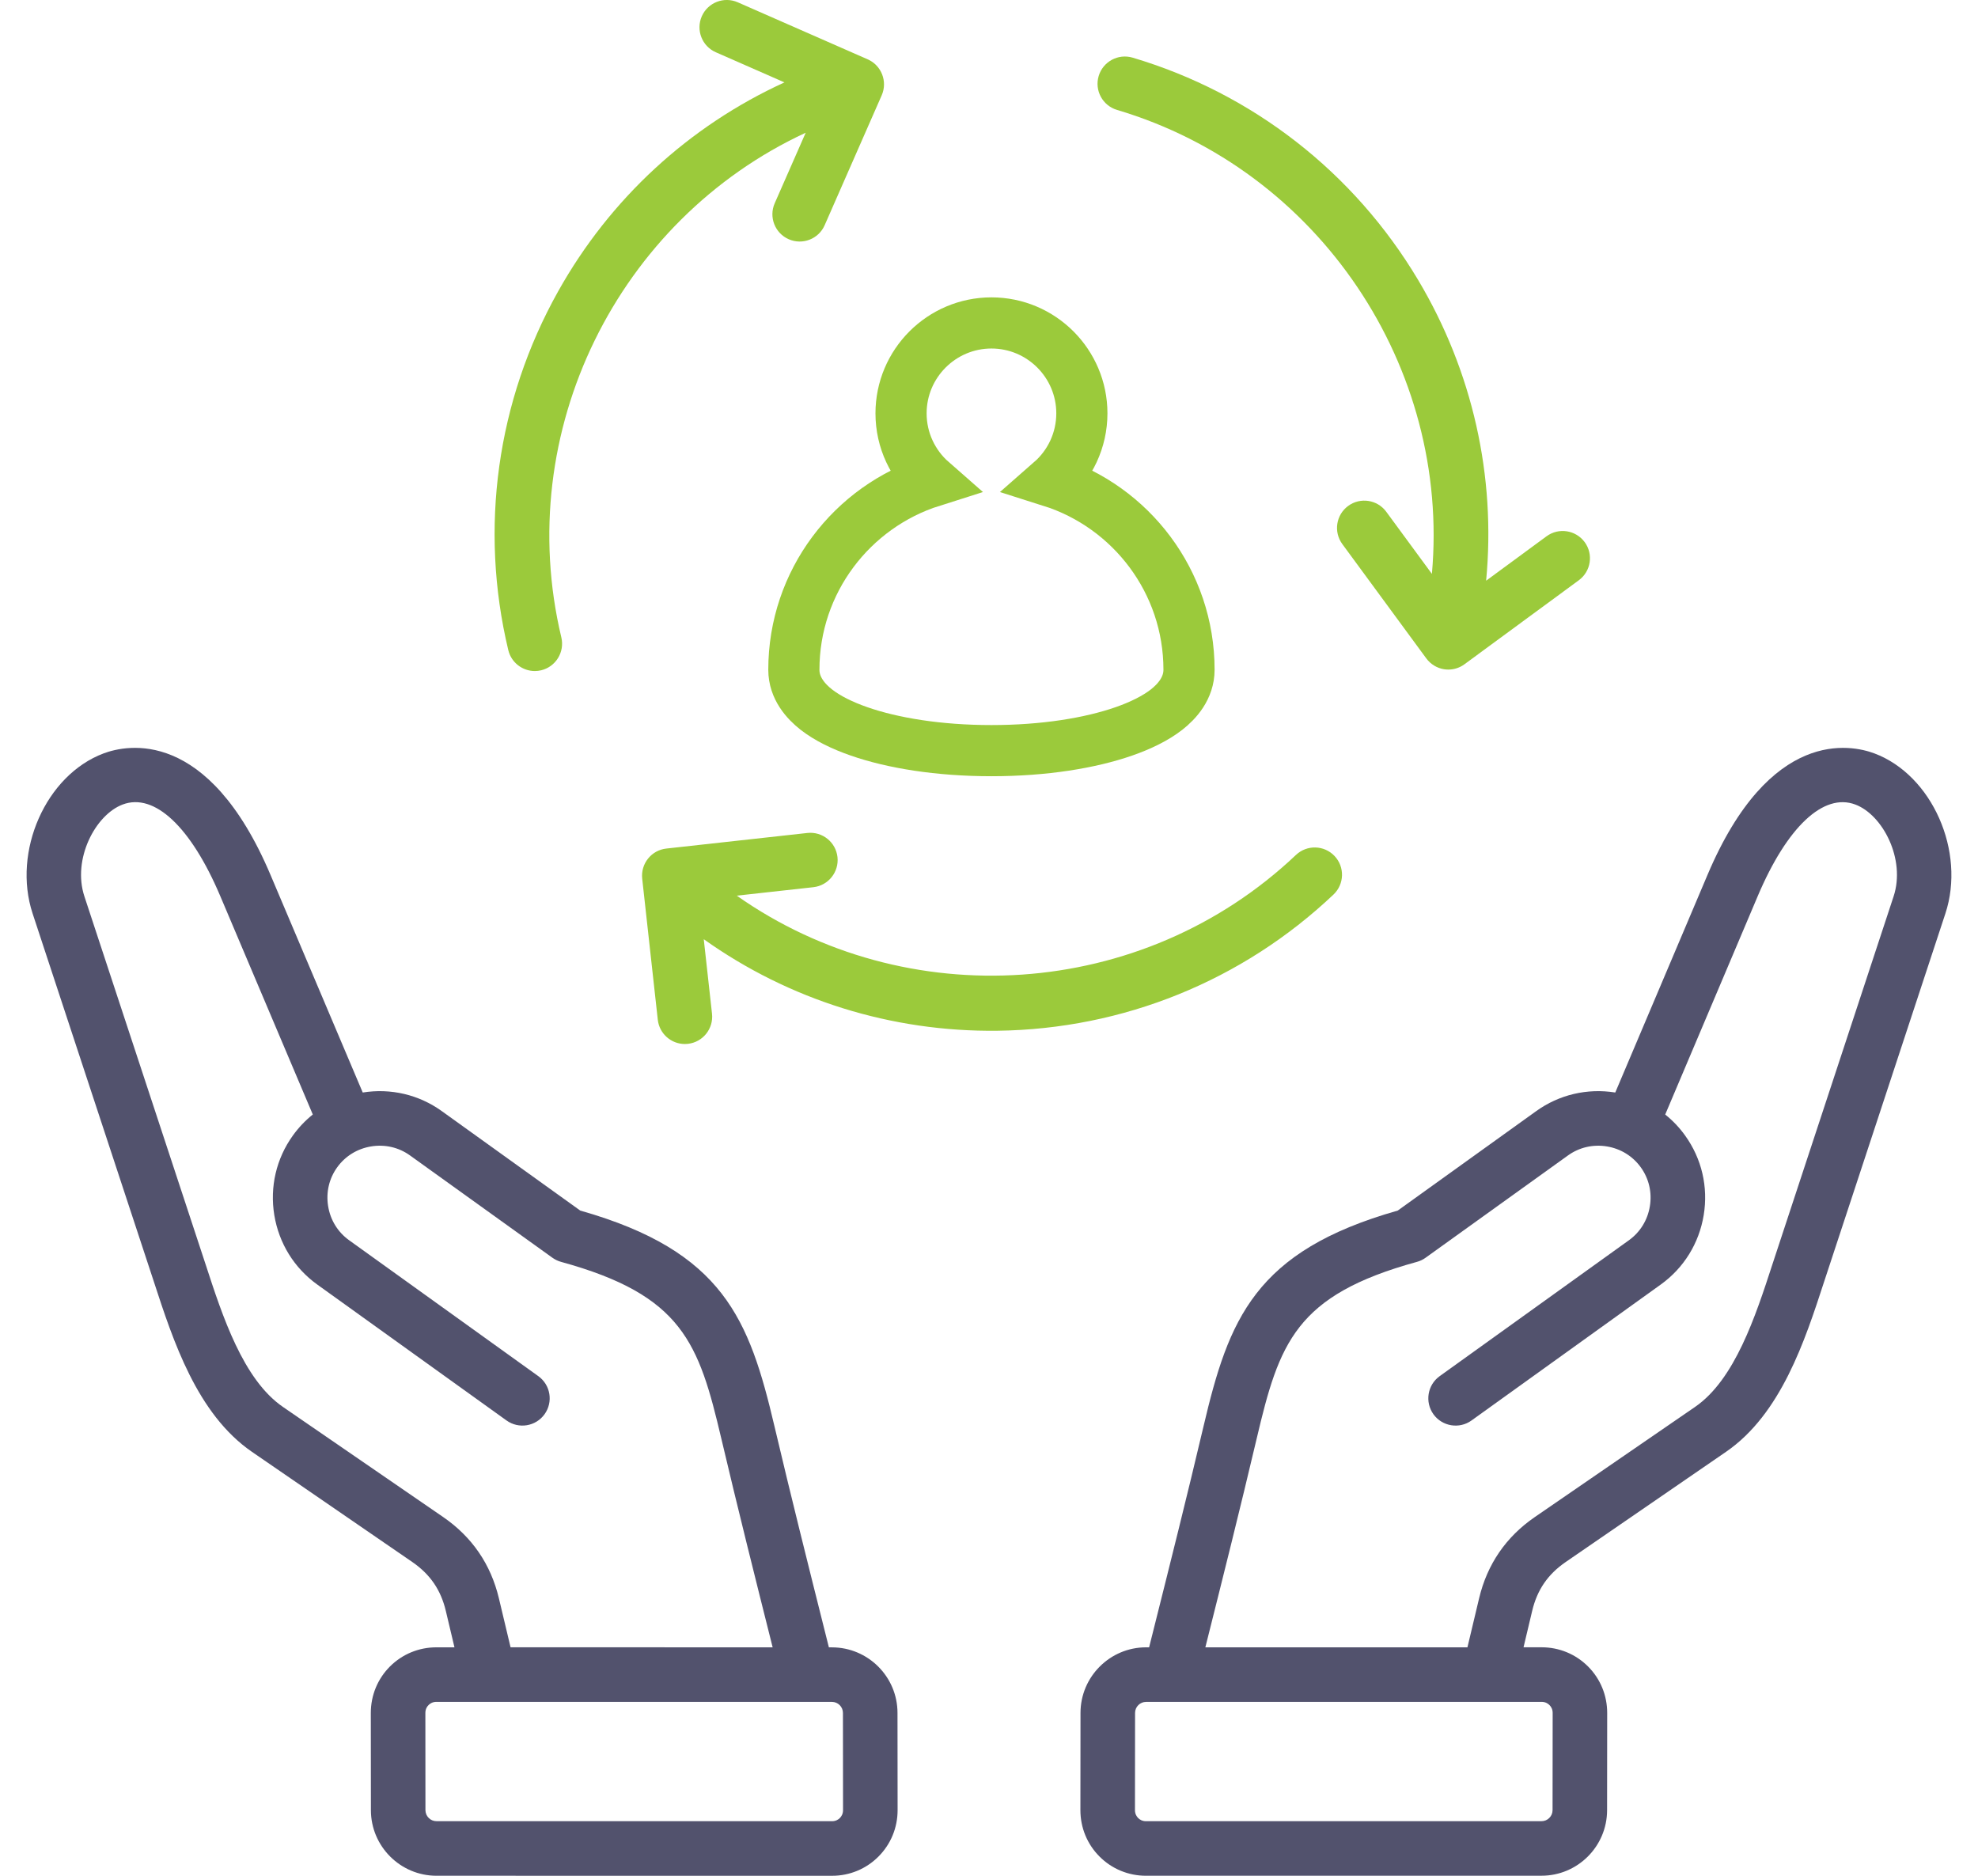 <svg width="58" height="55" viewBox="0 0 58 55" fill="none" xmlns="http://www.w3.org/2000/svg">
<path d="M24.393 48.303H24.305L24.204 47.901C23.704 45.909 23.187 43.849 22.709 41.819C21.971 38.687 21.215 36.688 17.015 35.496L12.955 32.58C12.282 32.096 11.458 31.903 10.636 32.034L7.931 25.651C6.1 21.329 3.721 21.834 3.035 22.092C1.347 22.727 0.356 24.963 0.956 26.785C0.956 26.785 4.476 37.47 4.513 37.585C5.076 39.312 5.777 41.462 7.389 42.571L12.089 45.8C12.613 46.161 12.926 46.617 13.073 47.236L13.326 48.302H12.797C12.281 48.302 11.797 48.502 11.434 48.864C11.072 49.227 10.873 49.711 10.873 50.227L10.876 53.078C10.877 54.138 11.74 55 12.799 55L24.396 55.001C24.912 55.001 25.396 54.801 25.758 54.438C26.121 54.075 26.32 53.591 26.32 53.075L26.317 50.224C26.316 49.164 25.453 48.303 24.393 48.303ZM14.629 46.865C14.391 45.866 13.841 45.064 12.995 44.482L8.295 41.252C7.13 40.451 6.522 38.587 6.034 37.089C5.996 36.972 2.475 26.284 2.475 26.284C2.116 25.195 2.793 23.892 3.598 23.589C4.528 23.239 5.598 24.244 6.459 26.275L9.172 32.679C8.952 32.855 8.755 33.062 8.587 33.296C8.101 33.973 7.908 34.801 8.043 35.628C8.179 36.455 8.626 37.178 9.303 37.665L14.852 41.65C15.211 41.908 15.71 41.826 15.968 41.467C16.226 41.108 16.144 40.609 15.785 40.351L10.236 36.365C9.906 36.128 9.688 35.775 9.622 35.369C9.555 34.964 9.649 34.559 9.886 34.229C10.123 33.899 10.477 33.681 10.882 33.615C11.287 33.548 11.692 33.642 12.022 33.879L16.197 36.878C16.274 36.933 16.361 36.975 16.452 37C20.013 37.977 20.49 39.373 21.152 42.186C21.633 44.227 22.151 46.293 22.653 48.29L22.656 48.302L14.971 48.301L14.629 46.865ZM24.627 53.307C24.584 53.35 24.51 53.401 24.396 53.401L12.799 53.4C12.621 53.4 12.476 53.255 12.475 53.076L12.473 50.225C12.473 50.112 12.523 50.037 12.566 49.995C12.609 49.952 12.683 49.901 12.797 49.901L23.678 49.902L23.68 49.902L23.683 49.902H24.394C24.572 49.902 24.717 50.047 24.717 50.225L24.72 53.076C24.72 53.19 24.669 53.264 24.627 53.307ZM54.965 22.092C54.279 21.834 51.9 21.33 50.069 25.651L47.364 32.034C46.542 31.903 45.718 32.096 45.045 32.58L40.985 35.496C36.785 36.688 36.029 38.687 35.291 41.819C34.814 43.845 34.298 45.901 33.799 47.888L33.695 48.302H33.606C32.547 48.302 31.684 49.164 31.683 50.224L31.68 53.075C31.68 53.591 31.879 54.075 32.242 54.438C32.604 54.8 33.088 55 33.605 55L45.201 54.999C46.261 54.999 47.123 54.137 47.124 53.078L47.127 50.227C47.127 49.711 46.928 49.227 46.566 48.864C46.203 48.501 45.72 48.301 45.203 48.301H44.674L44.927 47.235C45.074 46.616 45.387 46.16 45.911 45.8L50.611 42.57C52.223 41.462 52.924 39.312 53.487 37.584C53.524 37.469 57.044 26.785 57.044 26.785C57.644 24.963 56.653 22.727 54.965 22.092ZM45.203 49.901C45.317 49.901 45.392 49.952 45.434 49.995C45.477 50.037 45.528 50.112 45.528 50.225L45.525 53.076C45.525 53.255 45.379 53.4 45.201 53.4L33.604 53.401C33.491 53.401 33.416 53.35 33.373 53.307C33.331 53.264 33.28 53.19 33.28 53.076L33.283 50.225C33.283 50.047 33.428 49.902 33.607 49.902H34.317L34.32 49.902L34.322 49.902L45.203 49.901ZM55.525 26.284C55.525 26.284 52.004 36.972 51.966 37.089C51.478 38.587 50.87 40.451 49.705 41.252L45.005 44.482C44.159 45.064 43.609 45.866 43.371 46.865L43.029 48.302L35.344 48.302L35.35 48.278C35.851 46.284 36.368 44.223 36.848 42.186C37.51 39.373 37.987 37.977 41.548 37C41.639 36.975 41.726 36.934 41.803 36.878L45.978 33.879C46.308 33.642 46.712 33.548 47.118 33.615C47.523 33.681 47.877 33.9 48.114 34.23C48.351 34.56 48.445 34.964 48.378 35.37C48.312 35.775 48.094 36.129 47.764 36.366L42.215 40.351C41.856 40.609 41.775 41.109 42.032 41.468C42.29 41.826 42.79 41.908 43.148 41.651L48.697 37.665C49.374 37.179 49.821 36.456 49.957 35.629C50.093 34.802 49.899 33.974 49.413 33.297C49.245 33.062 49.048 32.855 48.828 32.68L51.541 26.276C52.402 24.244 53.471 23.24 54.402 23.59C55.208 23.892 55.884 25.195 55.525 26.284Z" fill="#52526D"/>
<path d="M33.21 1.69C32.787 1.565 32.342 1.806 32.216 2.229C32.09 2.652 32.331 3.098 32.755 3.223C38.702 4.992 42.529 10.785 41.987 16.827L40.649 15.006C40.388 14.65 39.887 14.573 39.531 14.835C39.175 15.096 39.099 15.597 39.36 15.953L41.824 19.307C41.95 19.477 42.138 19.592 42.348 19.624C42.388 19.63 42.428 19.633 42.468 19.633C42.638 19.633 42.804 19.579 42.942 19.477L46.295 17.014C46.651 16.752 46.728 16.252 46.467 15.896C46.205 15.54 45.704 15.463 45.348 15.725L43.577 17.027C43.868 13.965 43.18 10.886 41.582 8.207C39.699 5.05 36.726 2.735 33.21 1.69Z" fill="#9BCA3B"/>
<path d="M29.249 30.223C32.932 30.176 36.431 28.758 39.101 26.23C39.422 25.926 39.436 25.419 39.132 25.099C38.828 24.778 38.322 24.765 38.001 25.068C33.491 29.34 26.567 29.755 21.604 26.262L23.85 26.014C24.289 25.965 24.605 25.57 24.557 25.131C24.508 24.692 24.114 24.376 23.674 24.424L19.538 24.881C19.327 24.904 19.134 25.01 19.002 25.176C18.869 25.342 18.808 25.553 18.831 25.764L19.288 29.9C19.333 30.309 19.68 30.612 20.082 30.612C20.111 30.612 20.141 30.61 20.171 30.607C20.61 30.558 20.926 30.163 20.878 29.724L20.636 27.539C23.136 29.318 26.135 30.261 29.249 30.223Z" fill="#9BCA3B"/>
<path d="M16.366 8.543C14.569 11.754 14.05 15.489 14.904 19.061C14.992 19.429 15.32 19.675 15.681 19.676C15.743 19.676 15.805 19.669 15.868 19.654C16.297 19.551 16.562 19.119 16.46 18.69C15.017 12.651 18.12 6.444 23.625 3.892L22.716 5.961C22.539 6.366 22.723 6.838 23.128 7.015C23.532 7.192 24.004 7.008 24.181 6.604L25.854 2.794C26.031 2.389 25.847 1.917 25.443 1.74L21.632 0.067C21.227 -0.11 20.756 0.074 20.578 0.478C20.401 0.883 20.585 1.355 20.989 1.532L23.002 2.416C20.208 3.693 17.887 5.824 16.366 8.543Z" fill="#9BCA3B"/>
<path d="M29.072 22.01C30.622 22.01 31.97 21.788 32.955 21.445C33.443 21.275 33.878 21.063 34.207 20.807C34.512 20.568 34.865 20.178 34.865 19.639C34.865 17.052 33.162 14.856 30.817 14.114C31.372 13.628 31.723 12.914 31.723 12.12C31.723 10.658 30.534 9.469 29.072 9.469C27.61 9.469 26.421 10.658 26.421 12.12C26.421 12.914 26.772 13.628 27.327 14.114C24.982 14.856 23.278 17.052 23.278 19.639C23.278 20.178 23.631 20.568 23.937 20.807C24.265 21.063 24.701 21.275 25.189 21.445C26.174 21.788 27.521 22.01 29.072 22.01Z" stroke="#9BCA3B" stroke-width="1.5"/>
</svg>
